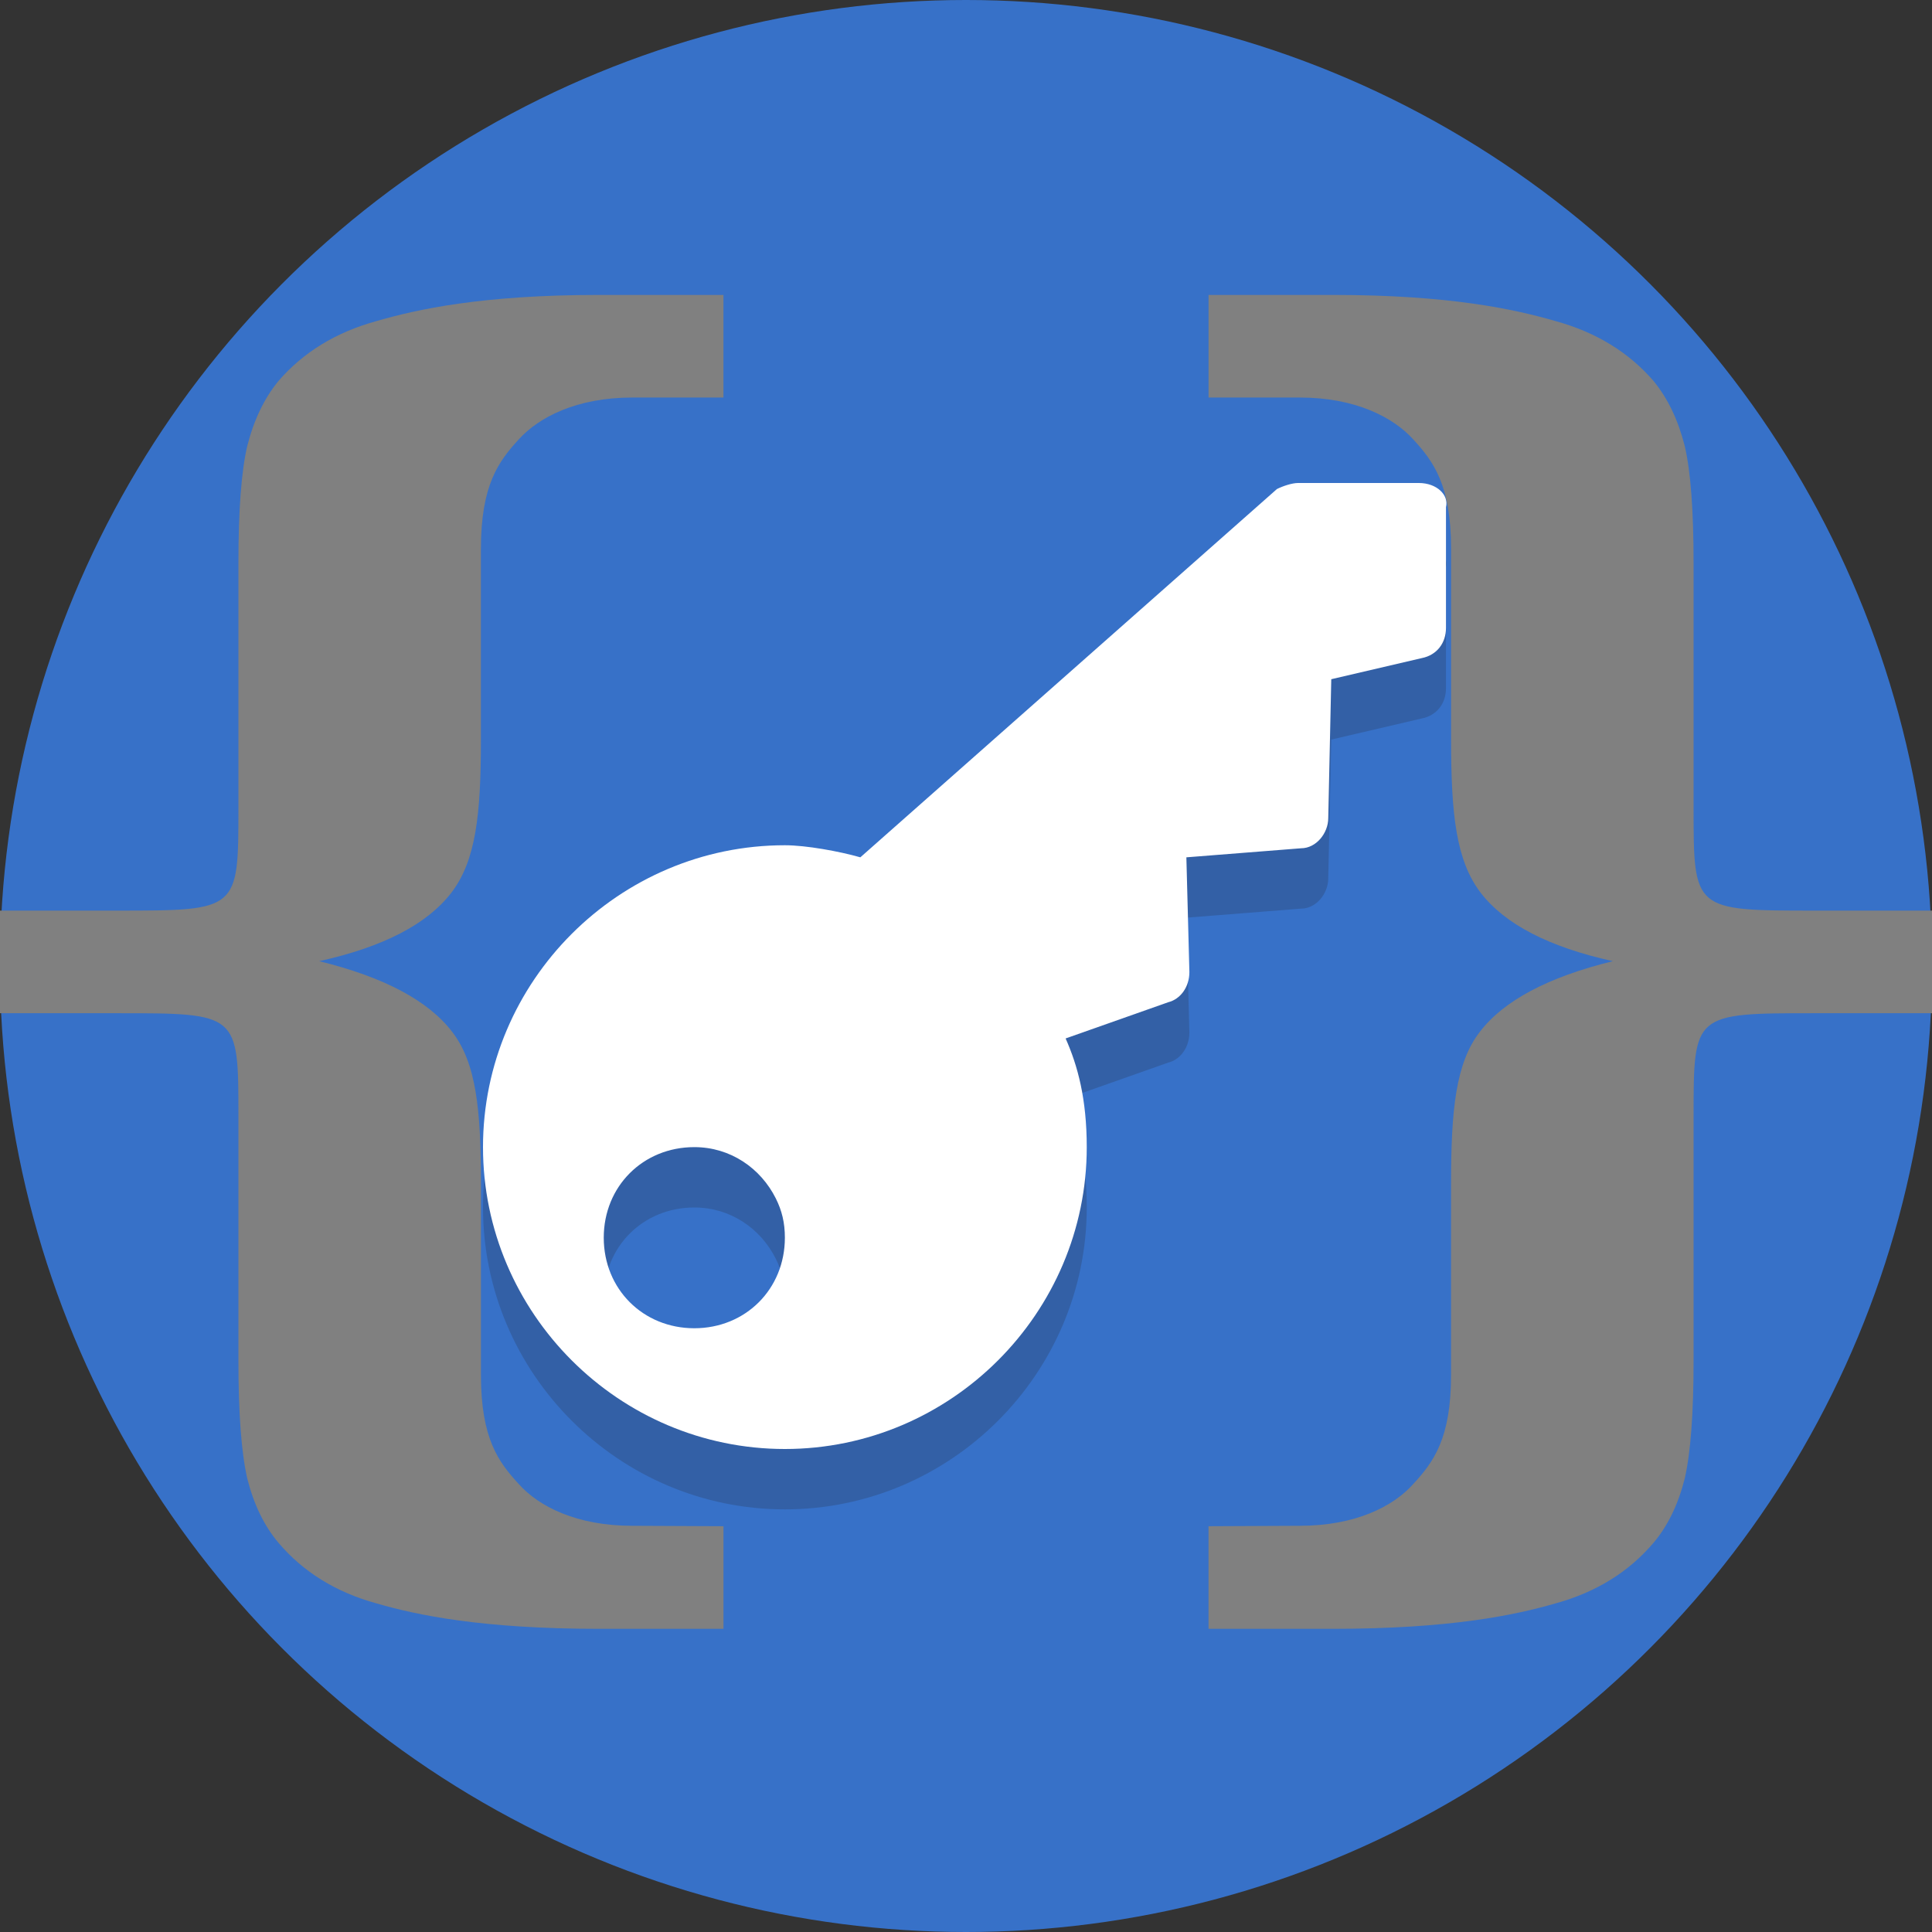 <?xml version="1.0" encoding="UTF-8" standalone="no"?>
<svg
   xmlns:dc="http://purl.org/dc/elements/1.1/"
   xmlns:cc="http://creativecommons.org/ns#"
   xmlns:rdf="http://www.w3.org/1999/02/22-rdf-syntax-ns#"
   xmlns="http://www.w3.org/2000/svg"
   xmlns:xlink="http://www.w3.org/1999/xlink"
   id="svg4260"
   xml:space="preserve"
   style="enable-background:new 0 0 64 64;"
   viewBox="0 0 64 64"
   y="0px"
   x="0px"
   version="1.1"><rect x="0" y="0" width="64" height="64" fill="#333333" stroke="none"/><defs
     id="defs4284" /><style
     id="style4262"
     type="text/css">
	.st0{fill:#78a300;}
	.st1{opacity:0.2;}
	.st2{fill:#231F20;}
	.st3{fill:#FFFFFF;}
</style><circle
     style="fill:#3771c8"
     id="circle4267"
     r="32"
     cy="32"
     cx="32"
     class="st0" /><g
     class="st1"
     id="g4269"
     style="opacity:0.2"><g
       id="g4271"><path
         class="st2"
         d="m 47,18 -4,0 c -0.2,0 -0.5,0.1 -0.7,0.2 L 28.5,30.4 C 27.8,30.2 26.7,30 26,30 c -5.5,0 -10,4.5 -10,10 0,5.5 4.5,10 10,10 5.5,0 10,-4.5 10,-10 0,-1.6 -0.3,-2.7 -0.7,-3.6 l 3.4,-1.2 c 0.4,-0.1 0.7,-0.5 0.7,-1 l -0.1,-3.8 3.8,-0.3 c 0.5,0 0.9,-0.5 0.9,-1 l 0.1,-4.6 3,-0.7 c 0.5,-0.1 0.8,-0.5 0.8,-1 l 0,-4 C 48,18.4 47.6,18 47,18 Z M 23,40 c 1.2,0 2.2,0.7 2.7,1.7 0.2,0.4 0.3,0.8 0.3,1.3 0,1.7 -1.3,3 -3,3 -1.7,0 -3,-1.3 -3,-3 0,-1.7 1.3,-3 3,-3 z"
         id="path4273"
         style="fill:#231f20" /></g></g><g
     id="g4275"><g
       id="g4277"><path
         class="st3"
         d="m 47,16 -4,0 c -0.2,0 -0.5,0.1 -0.7,0.2 L 28.5,28.4 C 27.8,28.2 26.7,28 26,28 c -5.5,0 -10,4.5 -10,10 0,5.5 4.5,10 10,10 5.5,0 10,-4.5 10,-10 0,-1.6 -0.3,-2.7 -0.7,-3.6 l 3.4,-1.2 c 0.4,-0.1 0.7,-0.5 0.7,-1 l -0.1,-3.8 3.8,-0.3 c 0.5,0 0.9,-0.5 0.9,-1 l 0.1,-4.6 3,-0.7 c 0.5,-0.1 0.8,-0.5 0.8,-1 l 0,-4 C 48,16.4 47.6,16 47,16 Z M 23,38 c 1.2,0 2.2,0.7 2.7,1.7 0.2,0.4 0.3,0.8 0.3,1.3 0,1.7 -1.3,3 -3,3 -1.7,0 -3,-1.3 -3,-3 0,-1.7 1.3,-3 3,-3 z"
         id="path4279"
         style="fill:#ffffff" /></g></g><g
     id="Layer_2" /><path
     style="stroke:none;stroke-opacity:1;fill:#808080;fill-opacity:1"
     id="left-bracket"
     d="m -0.136,33.564 0,-3.399 4.017,0 c 4.017,0 4.017,0 4.017,-3.399 l 0,-8.11 c 0,-1.747 0.096,-3.045 0.293,-3.882 0.217,-0.857 0.558,-1.574 1.032,-2.152 0.819,-0.948 1.9,-1.615 3.246,-1.985 1.346,-0.391 3.503,-0.867 7.371,-0.867 l 4.125,0 0,3.399 -3.021,0 c -1.836,0 -3.093,0.649 -3.76,1.387 -0.671,0.731 -1.253,1.513 -1.253,3.63 l 0,6.312 c 0,2.478 -0.165,4.011 -0.98,5.075 -0.803,1.043 -2.258,1.798 -4.378,2.267 2.149,0.527 3.615,1.309 4.403,2.338 0.799,1.03 0.956,2.573 0.956,5.044 l 0,6.329 c 0,2.104 0.582,2.882 1.253,3.61 0.667,0.748 1.924,1.383 3.76,1.383 l 3.021,0.014 0,0 0,3.399 -4.125,0 c -3.868,0 -6.025,-0.452 -7.371,-0.843 C 11.124,52.744 10.043,52.071 9.224,51.106 8.75,50.545 8.408,49.835 8.192,48.982 7.995,48.122 7.898,46.82 7.898,45.076 l 0,-8.113 c 0,-3.399 0,-3.399 -4.017,-3.399 l -4.017,0 z" /><use
     style="stroke:none;stroke-opacity:1;fill:#000080;fill-opacity:1"
     transform="matrix(-1,0,0,1,64,0)"
     id="right-bracket"
     x="0"
     y="0"
     width="24"
     height="24"
     xlink:href="#left-bracket" /></svg>